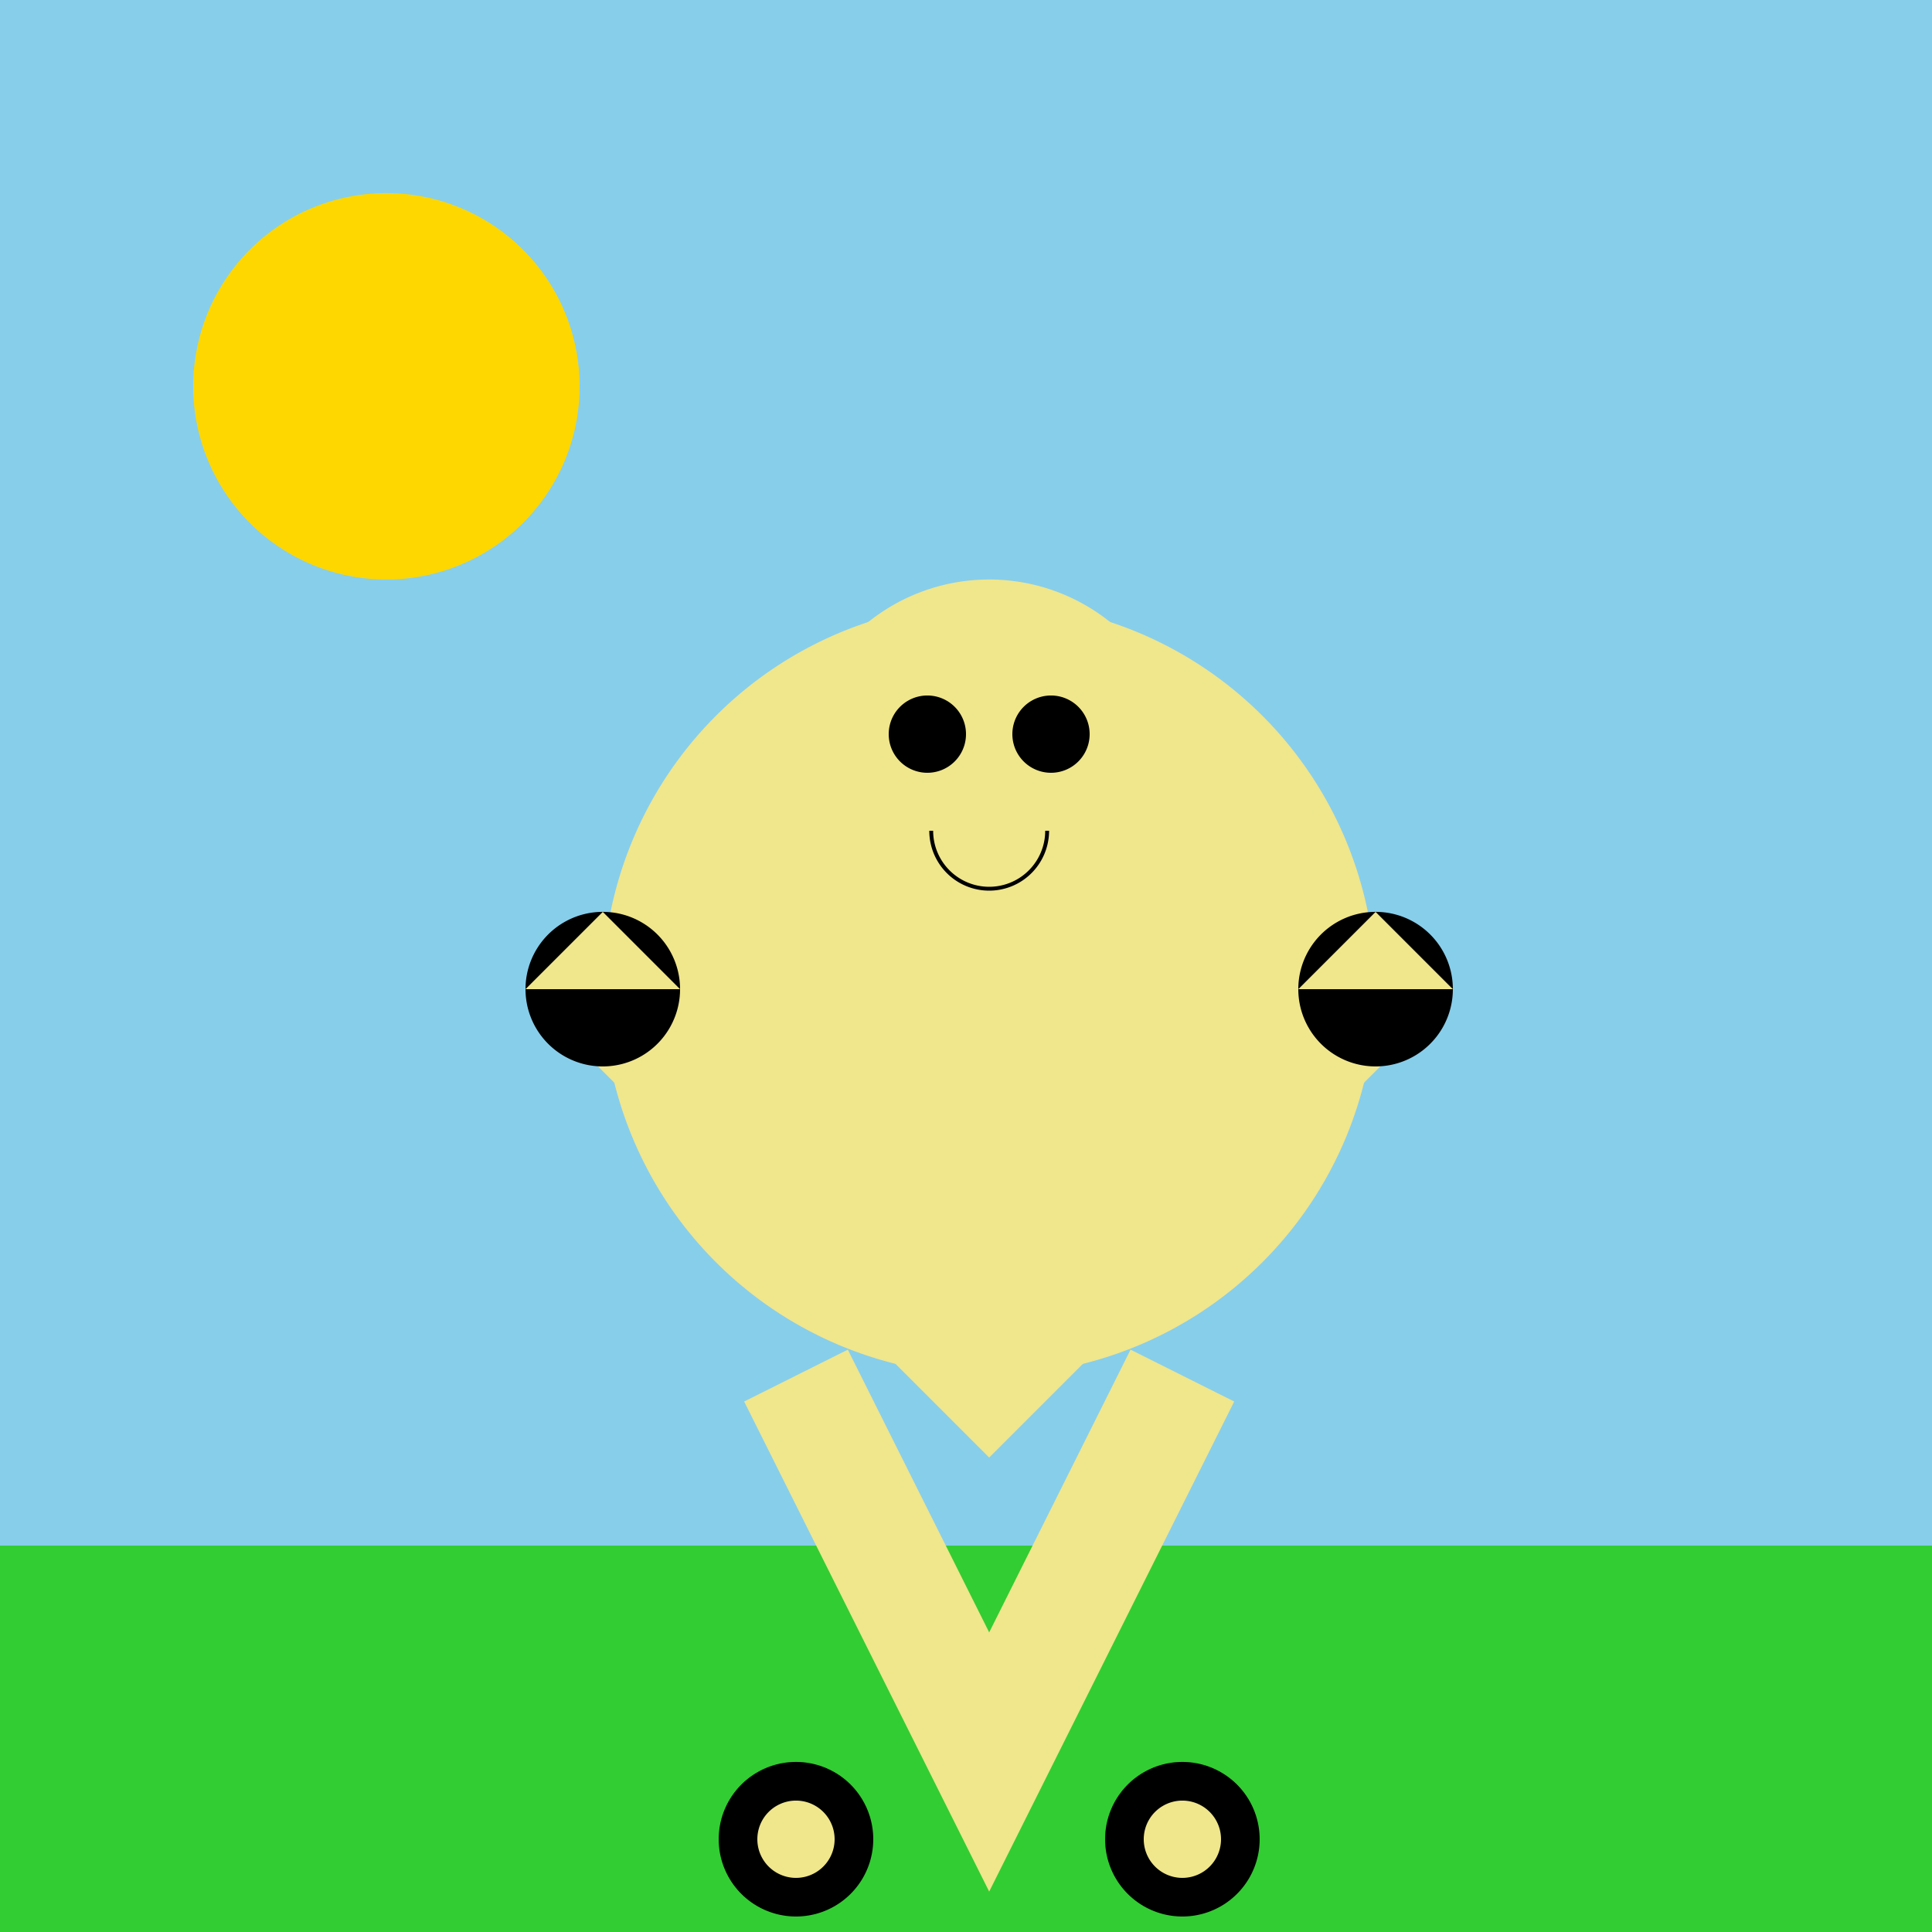 <!--

Generated by DrawGPT.
Free, open source, AI generated images in SVG, PNG, and HTML Canvas format.
https://drawgpt.ai

Created: 2023-09-26T06:00:36.150Z
Link: https://drawgpt.ai/prompt/29231/

-->
<svg xmlns="http://www.w3.org/2000/svg" xmlns:xlink="http://www.w3.org/1999/xlink" width="500" height="500"><defs/><g><rect fill="#87CEEB" stroke="none" x="0" y="0" width="512" height="512"/><path fill="#FFD700" stroke="none" paint-order="stroke fill markers" d=" M 150 100 A 50 50 0 1 1 150 99.95"/><rect fill="#32CD32" stroke="none" x="0" y="400" width="512" height="112"/><path fill="#F0E68C" stroke="none" paint-order="stroke fill markers" d=" M 356 256 A 100 100 0 1 1 356 255.9"/><path fill="#F0E68C" stroke="none" paint-order="stroke fill markers" d=" M 306 200 A 50 50 0 1 1 306 199.95"/><path fill="#000000" stroke="none" paint-order="stroke fill markers" d=" M 250 190 A 10 10 0 1 1 250 189.99"/><path fill="#000000" stroke="none" paint-order="stroke fill markers" d=" M 282 190 A 10 10 0 1 1 282 189.99"/><path fill="none" stroke="#000000" paint-order="fill stroke markers" d=" M 271 215 A 15 15 0 0 1 241 215" stroke-miterlimit="10" stroke-dasharray=""/><path fill="none" stroke="#F0E68C" paint-order="fill stroke markers" d=" M 156 256 L 256 356 L 356 256" stroke-miterlimit="10" stroke-width="30" stroke-dasharray=""/><path fill="none" stroke="#F0E68C" paint-order="fill stroke markers" d=" M 206 356 L 256 456 L 306 356" stroke-miterlimit="10" stroke-width="30" stroke-dasharray=""/><path fill="#000000" stroke="none" paint-order="stroke fill markers" d=" M 226 476 A 20 20 0 1 1 226 475.98"/><path fill="#000000" stroke="none" paint-order="stroke fill markers" d=" M 326 476 A 20 20 0 1 1 326 475.98"/><path fill="#000000" stroke="none" paint-order="stroke fill markers" d=" M 176 256 A 20 20 0 1 1 176 255.98"/><path fill="#000000" stroke="none" paint-order="stroke fill markers" d=" M 376 256 A 20 20 0 1 1 376 255.98"/><path fill="#F0E68C" stroke="none" paint-order="stroke fill markers" d=" M 136 256 L 156 236 L 176 256"/><path fill="#F0E68C" stroke="none" paint-order="stroke fill markers" d=" M 336 256 L 356 236 L 376 256"/><path fill="#F0E68C" stroke="none" paint-order="stroke fill markers" d=" M 216 476 A 10 10 0 1 1 216 475.99"/><path fill="#F0E68C" stroke="none" paint-order="stroke fill markers" d=" M 316 476 A 10 10 0 1 1 316 475.99"/></g></svg>